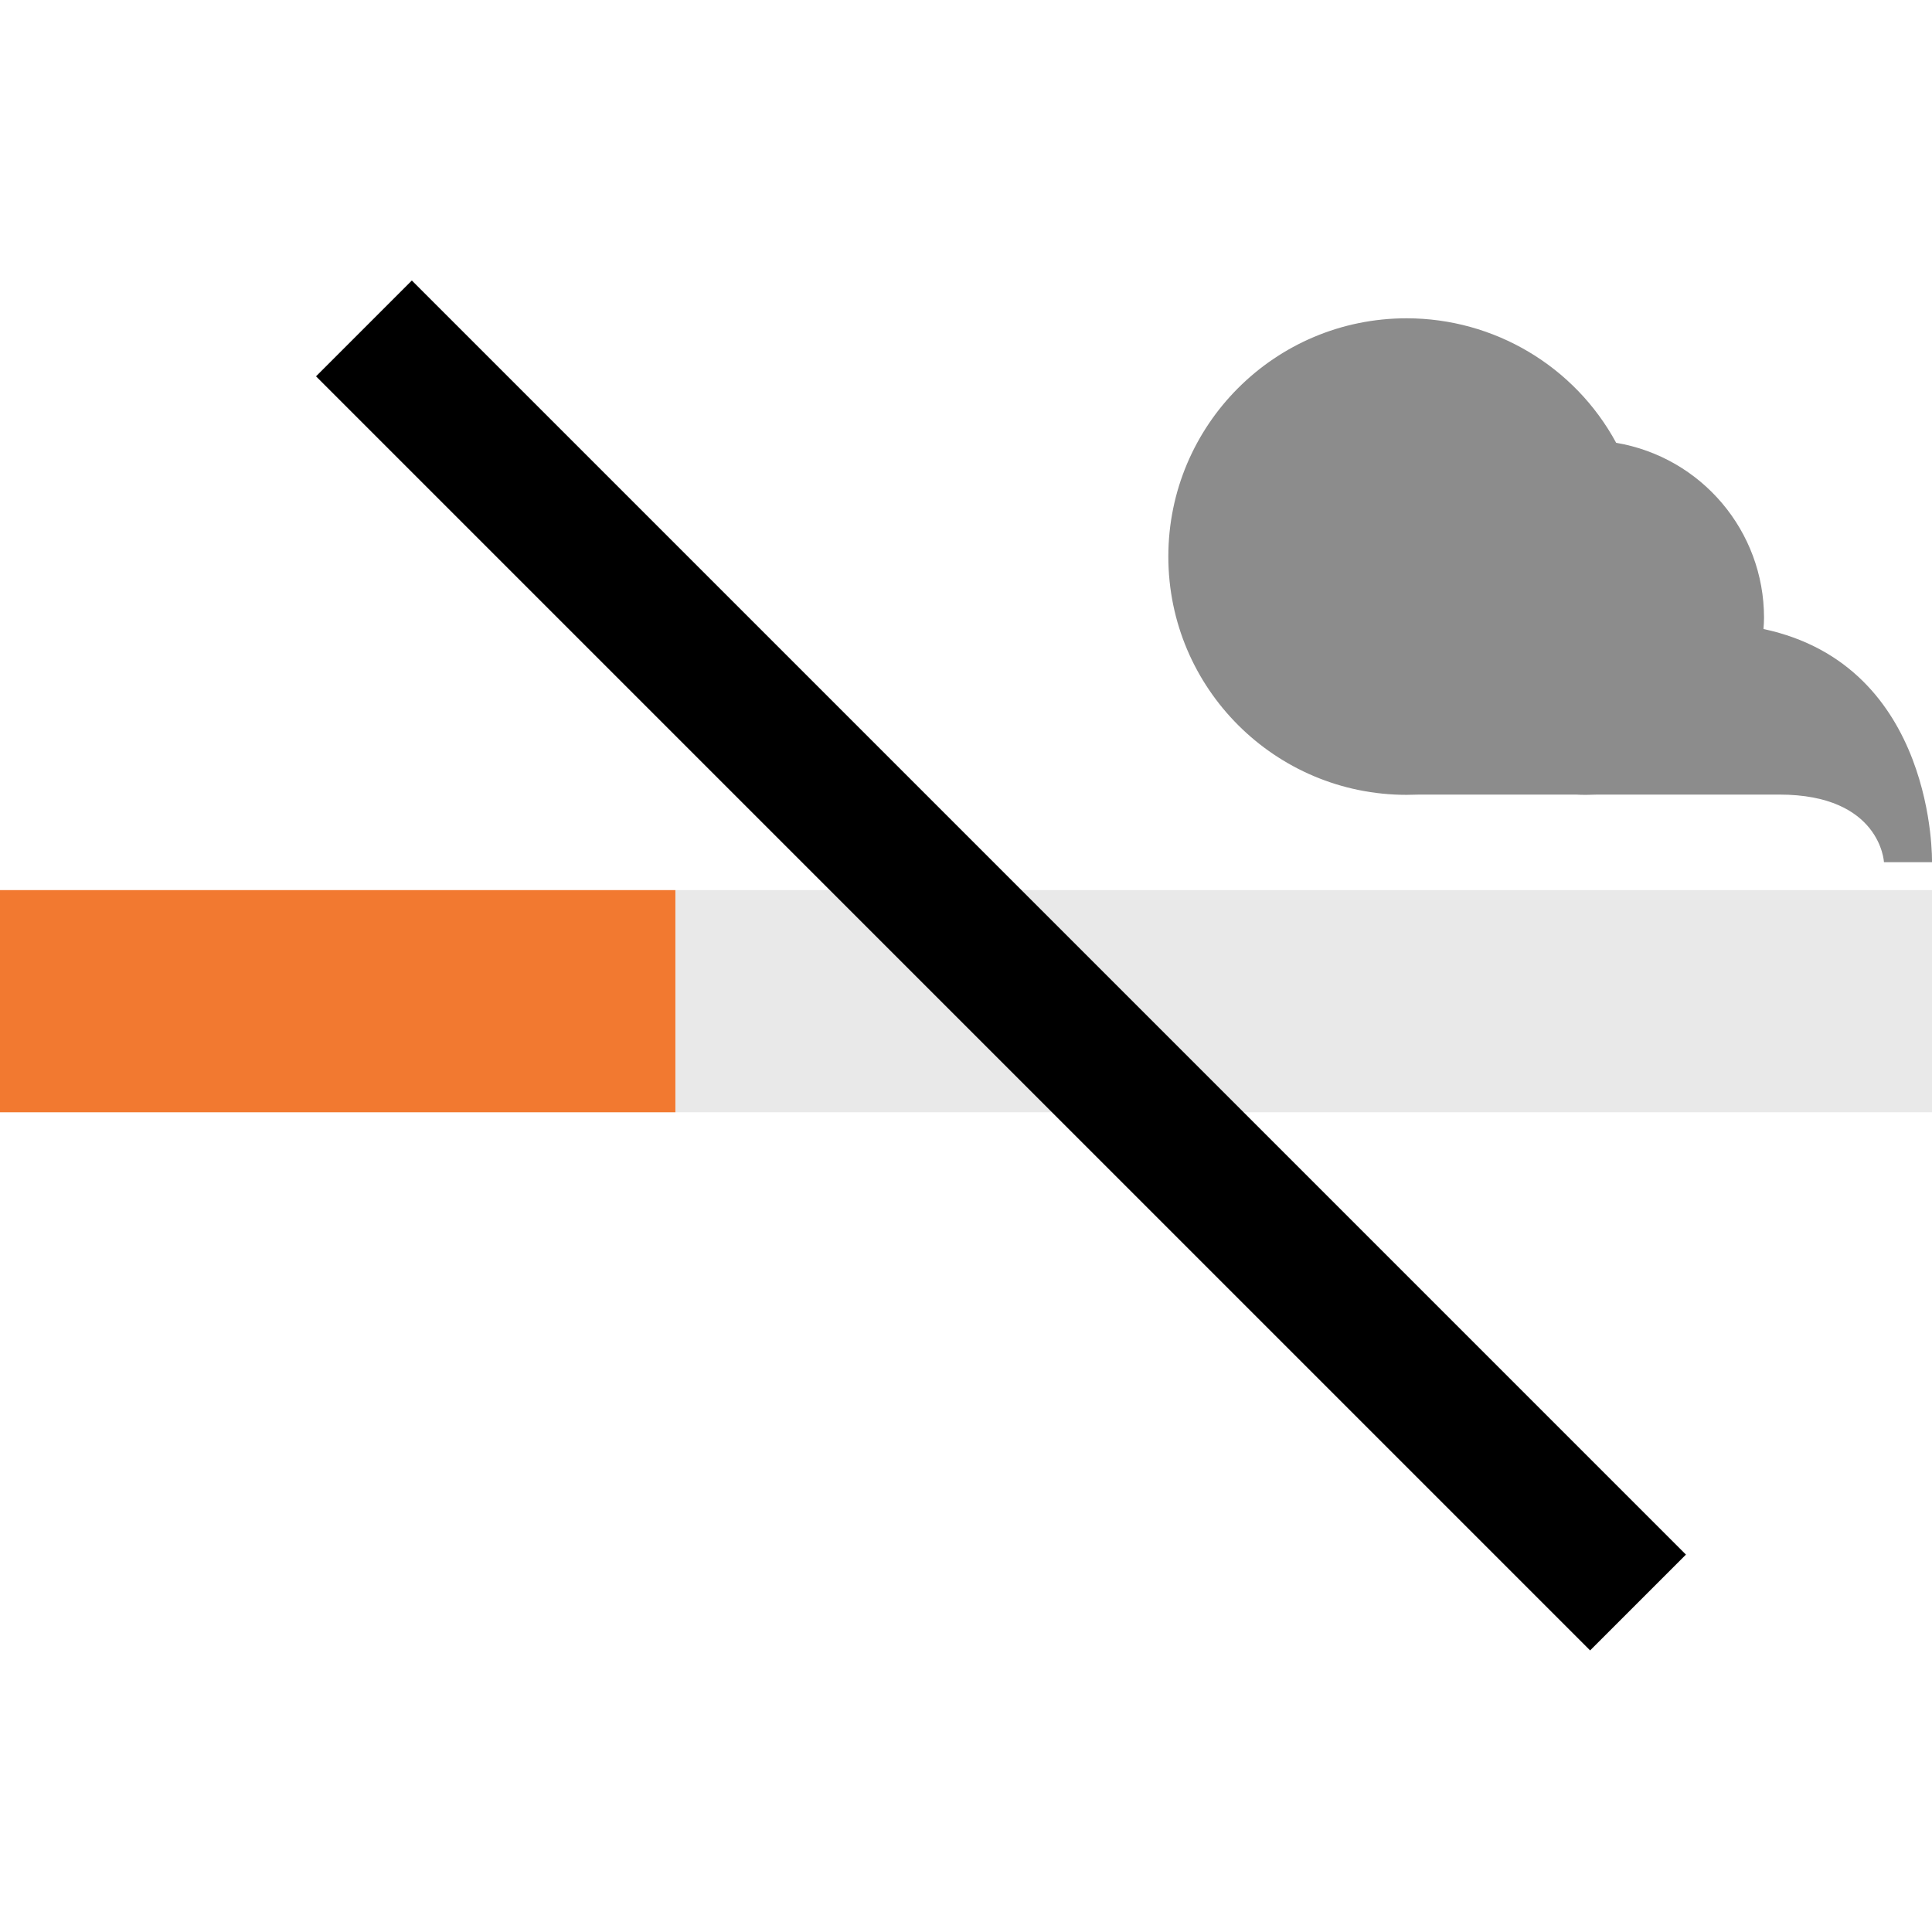 <svg width="124" height="124" viewBox="0 0 124 124" fill="none" xmlns="http://www.w3.org/2000/svg">
<g clip-path="url(#clip0_2497_16199)">
<path d="M124 57.129H43.348V71.389H124V57.129Z" fill="#E9E9E9"/>
<path d="M43.348 57.129H0V71.389H43.348V57.129Z" fill="#F27930"/>
<path d="M113.184 40.372C113.202 40.131 113.219 39.89 113.219 39.649C113.219 34.086 109.206 29.35 103.729 28.42C101.06 23.494 95.893 20.429 90.279 20.429C81.823 20.429 74.986 27.283 74.986 35.722C74.986 44.178 81.84 51.015 90.279 51.015C90.555 51.015 90.83 50.998 91.106 50.998H101.146C101.37 51.015 101.611 51.015 101.835 51.015C102.059 51.015 102.3 50.998 102.524 50.998H114.201C120.711 50.998 120.917 55.338 120.917 55.338H124C124 55.338 124.276 42.731 113.184 40.372Z" fill="#8C8C8C"/>
<path d="M26.433 18.003L20.283 24.153L102.057 105.927L108.207 99.778L26.433 18.003Z" fill="black"/>
</g>
<defs>
<clipPath id="clip0_2497_16199">
<rect width="124" height="87.937" fill="white" transform="translate(0 18)"/>
</clipPath>
</defs>
</svg>
